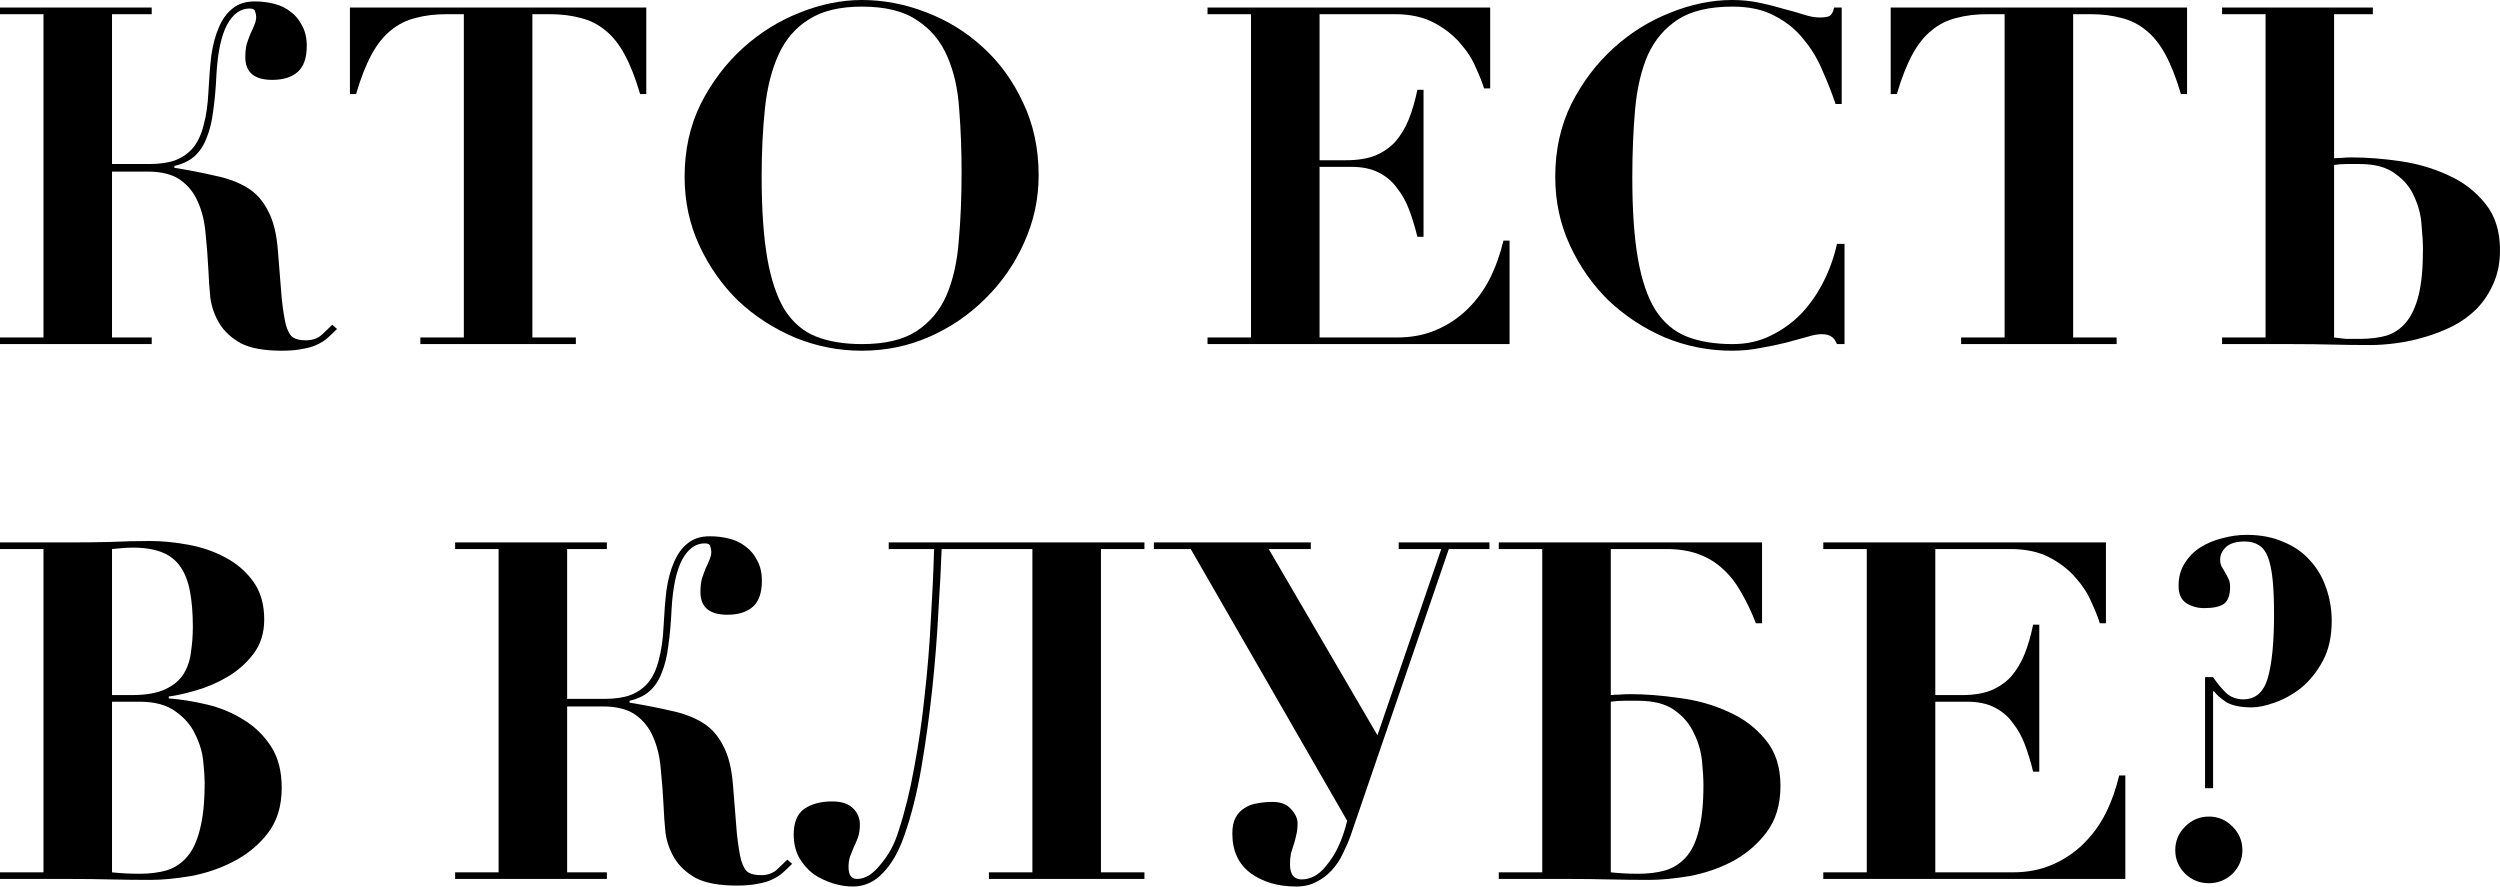 <?xml version="1.0" encoding="UTF-8"?> <svg xmlns="http://www.w3.org/2000/svg" viewBox="0 0 401.977 142.544" fill="none"> <path d="M18.012 54.264H24.396V55.328H0V54.264H6.992V2.28H0V1.216H24.396V2.28H18.012V26.372H24.016C25.688 26.372 27.081 26.169 28.196 25.764C29.361 25.308 30.324 24.624 31.084 23.712C31.844 22.749 32.401 21.533 32.756 20.064C33.161 18.595 33.415 16.821 33.516 14.744C33.617 12.667 33.769 10.741 33.972 8.968C34.225 7.195 34.631 5.675 35.188 4.408C35.745 3.091 36.48 2.077 37.392 1.368C38.304 0.608 39.495 0.228 40.964 0.228C42.028 0.228 43.067 0.355 44.08 0.608C45.093 0.861 45.98 1.292 46.74 1.9C47.5 2.457 48.108 3.192 48.564 4.104C49.071 5.016 49.324 6.105 49.324 7.372C49.324 9.297 48.843 10.691 47.88 11.552C46.917 12.413 45.549 12.844 43.776 12.844C40.888 12.844 39.444 11.628 39.444 9.196C39.444 8.385 39.52 7.676 39.672 7.068C39.875 6.46 40.077 5.903 40.28 5.396C40.533 4.889 40.736 4.433 40.888 4.028C41.091 3.572 41.192 3.141 41.192 2.736C41.192 2.483 41.141 2.204 41.04 1.9C40.989 1.545 40.685 1.368 40.128 1.368C38.659 1.368 37.443 2.255 36.48 4.028C35.568 5.801 35.011 8.411 34.808 11.856C34.707 14.136 34.529 16.137 34.276 17.86C34.073 19.532 33.719 20.976 33.212 22.192C32.756 23.408 32.097 24.396 31.236 25.156C30.425 25.865 29.361 26.372 28.044 26.676V26.98C30.527 27.385 32.731 27.816 34.656 28.272C36.632 28.677 38.329 29.311 39.748 30.172C41.167 31.033 42.281 32.275 43.092 33.896C43.953 35.467 44.485 37.62 44.688 40.356C44.941 43.548 45.144 46.081 45.296 47.956C45.499 49.831 45.727 51.275 45.98 52.288C46.284 53.301 46.664 53.96 47.12 54.264C47.627 54.568 48.311 54.72 49.172 54.72C50.185 54.72 51.021 54.441 51.68 53.884C52.339 53.276 52.921 52.719 53.428 52.212L54.188 52.896C53.681 53.403 53.175 53.884 52.668 54.34C52.212 54.745 51.655 55.1 50.996 55.404C50.388 55.708 49.628 55.936 48.716 56.088C47.804 56.291 46.664 56.392 45.296 56.392C42.459 56.392 40.255 55.987 38.684 55.176C37.164 54.315 36.024 53.251 35.264 51.984C34.504 50.717 34.023 49.349 33.82 47.88C33.668 46.36 33.567 44.916 33.516 43.548C33.415 41.521 33.263 39.545 33.06 37.62C32.908 35.695 32.503 33.997 31.844 32.528C31.236 31.059 30.299 29.868 29.032 28.956C27.765 28.044 25.992 27.588 23.712 27.588H18.012V54.264Z" fill="black"></path> <path d="M71.845 2.28C69.97 2.28 68.298 2.483 66.829 2.888C65.36 3.243 64.042 3.901 62.877 4.864C61.712 5.776 60.673 7.068 59.761 8.74C58.849 10.412 58.013 12.54 57.253 15.124H56.265V1.216H103.917V15.124H102.929C102.169 12.54 101.333 10.412 100.421 8.74C99.509 7.068 98.47 5.776 97.305 4.864C96.14 3.901 94.822 3.243 93.353 2.888C91.884 2.483 90.211 2.28 88.337 2.28H85.601V54.264H92.593V55.328H67.589V54.264H74.581V2.28H71.845Z" fill="black"></path> <path d="M122.467 28.424C122.467 33.693 122.771 38.076 123.379 41.572C123.987 45.017 124.924 47.779 126.191 49.856C127.508 51.883 129.18 53.301 131.207 54.112C133.284 54.923 135.742 55.328 138.579 55.328C142.277 55.328 145.191 54.644 147.319 53.276C149.498 51.857 151.119 49.932 152.183 47.5C153.247 45.017 153.906 42.104 154.159 38.76C154.463 35.365 154.615 31.692 154.615 27.74C154.615 24.193 154.488 20.824 154.235 17.632C154.032 14.389 153.399 11.552 152.335 9.12C151.271 6.637 149.65 4.687 147.471 3.268C145.343 1.799 142.379 1.064 138.579 1.064C135.032 1.064 132.195 1.748 130.067 3.116C127.939 4.433 126.318 6.308 125.203 8.74C124.088 11.172 123.354 14.06 122.999 17.404C122.644 20.748 122.467 24.421 122.467 28.424ZM110.079 28.424C110.079 24.117 110.94 20.216 112.663 16.72C114.436 13.224 116.691 10.235 119.427 7.752C122.163 5.269 125.203 3.369 128.547 2.052C131.942 0.684 135.286 0 138.579 0C142.075 0 145.52 0.659 148.915 1.976C152.36 3.293 155.4 5.168 158.035 7.6C160.72 10.032 162.874 12.996 164.495 16.492C166.167 19.988 167.003 23.889 167.003 28.196C167.003 31.996 166.218 35.619 164.647 39.064C163.127 42.459 161.05 45.448 158.415 48.032C155.831 50.616 152.816 52.668 149.371 54.188C145.976 55.657 142.379 56.392 138.579 56.392C134.83 56.392 131.232 55.683 127.787 54.264C124.342 52.795 121.301 50.819 118.667 48.336C116.083 45.803 114.006 42.839 112.435 39.444C110.864 36.049 110.079 32.376 110.079 28.424Z" fill="black"></path> <path d="M239.608 1.216V14.212H238.62C238.367 13.351 237.936 12.261 237.328 10.944C236.77 9.576 235.934 8.259 234.82 6.992C233.705 5.675 232.286 4.56 230.564 3.648C228.841 2.736 226.739 2.28 224.256 2.28H212.172V25.764H216.428C218.303 25.764 219.873 25.511 221.14 25.004C222.457 24.447 223.546 23.687 224.408 22.724C225.269 21.711 225.979 20.52 226.536 19.152C227.093 17.733 227.549 16.163 227.904 14.44H228.892V38.076H227.904C227.549 36.607 227.119 35.188 226.612 33.82C226.105 32.452 225.447 31.261 224.636 30.248C223.876 29.184 222.888 28.348 221.672 27.74C220.506 27.132 219.037 26.828 217.264 26.828H212.172V54.264H224.636C226.967 54.264 229.069 53.859 230.944 53.048C232.818 52.237 234.465 51.148 235.884 49.78C237.353 48.361 238.569 46.715 239.532 44.84C240.494 42.915 241.229 40.863 241.736 38.684H242.724V55.328H194.16V54.264H201.152V2.28H194.16V1.216H239.608Z" fill="black"></path> <path d="M295.14 16.72C294.583 15.048 293.898 13.3 293.088 11.476C292.328 9.601 291.313 7.904 290.048 6.384C288.831 4.813 287.286 3.547 285.411 2.584C283.588 1.571 281.309 1.064 278.571 1.064C274.874 1.064 271.959 1.748 269.832 3.116C267.704 4.484 266.082 6.384 264.967 8.816C263.905 11.248 263.22 14.161 262.915 17.556C262.612 20.9 262.46 24.573 262.46 28.576C262.46 33.845 262.765 38.203 263.372 41.648C263.98 45.093 264.917 47.829 266.184 49.856C267.502 51.883 269.172 53.301 271.199 54.112C273.277 54.923 275.734 55.328 278.571 55.328C280.851 55.328 282.904 54.872 284.728 53.96C286.603 53.048 288.248 51.857 289.668 50.388C291.086 48.868 292.278 47.145 293.24 45.22C294.203 43.295 294.91 41.293 295.368 39.216H296.583V55.328H295.368C295.115 54.72 294.81 54.315 294.455 54.112C294.1 53.859 293.568 53.732 292.86 53.732C292.25 53.732 291.466 53.884 290.503 54.188C289.541 54.441 288.426 54.745 287.158 55.1C285.943 55.404 284.601 55.683 283.131 55.936C281.661 56.24 280.116 56.392 278.496 56.392C274.746 56.392 271.149 55.683 267.704 54.264C264.31 52.795 261.295 50.819 258.66 48.336C256.075 45.803 253.998 42.839 252.428 39.444C250.858 36.049 250.07 32.376 250.07 28.424C250.07 24.117 250.933 20.216 252.655 16.72C254.428 13.224 256.683 10.235 259.42 7.752C262.155 5.269 265.195 3.369 268.539 2.052C271.934 0.684 275.254 0 278.496 0C280.066 0 281.561 0.152 282.979 0.456C284.398 0.76 285.691 1.089 286.856 1.444C288.071 1.748 289.136 2.052 290.048 2.356C291.011 2.66 291.845 2.812 292.555 2.812C293.265 2.812 293.798 2.736 294.15 2.584C294.505 2.381 294.76 1.925 294.91 1.216H296.128V16.72H295.14Z" fill="black"></path> <path d="M319.586 2.28C317.711 2.28 316.042 2.483 314.572 2.888C313.102 3.243 311.784 3.901 310.619 4.864C309.454 5.776 308.415 7.068 307.502 8.74C306.592 10.412 305.755 12.54 304.995 15.124H304.007V1.216H351.659V15.124H350.672C349.912 12.54 349.075 10.412 348.162 8.74C347.252 7.068 346.212 5.776 345.047 4.864C343.882 3.901 342.565 3.243 341.095 2.888C339.625 2.483 337.953 2.28 336.078 2.28H333.343V54.264H340.335V55.328H315.332V54.264H322.324V2.28H319.586Z" fill="black"></path> <path d="M357.289 2.28V1.216H381.533V2.28H375.301V25.46C375.706 25.409 376.138 25.384 376.593 25.384C377.048 25.333 377.555 25.308 378.113 25.308C380.545 25.308 383.155 25.511 385.94 25.916C388.727 26.321 391.312 27.081 393.692 28.196C396.074 29.26 398.049 30.78 399.622 32.756C401.192 34.681 401.977 37.164 401.977 40.204C401.977 42.231 401.622 44.029 400.914 45.6C400.254 47.12 399.367 48.463 398.254 49.628C397.139 50.743 395.847 51.68 394.377 52.44C392.96 53.149 391.465 53.732 389.892 54.188C388.372 54.644 386.852 54.973 385.333 55.176C383.813 55.379 382.42 55.48 381.153 55.48C379.025 55.48 376.948 55.455 374.921 55.404C372.946 55.353 370.893 55.328 368.766 55.328H357.289V54.264H364.281V2.28H357.289ZM375.301 54.264C376.011 54.365 376.668 54.441 377.278 54.492C377.885 54.492 378.595 54.492 379.405 54.492C381.025 54.492 382.47 54.315 383.738 53.96C385.003 53.555 386.067 52.82 386.93 51.756C387.79 50.692 388.45 49.248 388.905 47.424C389.362 45.549 389.59 43.117 389.59 40.128C389.59 39.064 389.512 37.747 389.362 36.176C389.26 34.605 388.88 33.111 388.22 31.692C387.612 30.223 386.6 28.981 385.18 27.968C383.813 26.904 381.888 26.372 379.405 26.372C378.695 26.372 377.985 26.372 377.278 26.372C376.618 26.372 375.961 26.423 375.301 26.524V54.264Z" fill="black"></path> <path d="M21.128 111.764C23.408 111.764 25.207 111.46 26.524 110.852C27.841 110.244 28.829 109.433 29.488 108.42C30.147 107.356 30.552 106.165 30.704 104.848C30.907 103.531 31.008 102.188 31.008 100.82C31.008 98.641 30.856 96.741 30.552 95.12C30.248 93.499 29.741 92.181 29.032 91.168C28.323 90.104 27.335 89.319 26.068 88.812C24.801 88.305 23.231 88.052 21.356 88.052C20.799 88.052 20.241 88.077 19.684 88.128C19.127 88.179 18.569 88.229 18.012 88.28V111.764H21.128ZM18.012 140.264C19.38 140.416 20.849 140.492 22.42 140.492C24.041 140.492 25.485 140.315 26.752 139.96C28.069 139.555 29.184 138.82 30.096 137.756C31.008 136.692 31.692 135.223 32.148 133.348C32.655 131.423 32.908 128.915 32.908 125.824C32.908 125.013 32.832 123.873 32.68 122.404C32.528 120.935 32.097 119.491 31.388 118.072C30.729 116.653 29.691 115.437 28.272 114.424C26.853 113.36 24.903 112.828 22.42 112.828H18.012V140.264ZM0 88.28V87.216H11.476C13.604 87.216 15.707 87.191 17.784 87.14C19.861 87.039 21.964 86.988 24.092 86.988C26.068 86.988 28.145 87.191 30.324 87.596C32.503 88.001 34.479 88.685 36.252 89.648C38.076 90.611 39.571 91.903 40.736 93.524C41.901 95.145 42.484 97.172 42.484 99.604C42.484 101.783 41.901 103.632 40.736 105.152C39.621 106.621 38.253 107.837 36.632 108.8C35.011 109.763 33.313 110.497 31.54 111.004C29.817 111.511 28.348 111.84 27.132 111.992V112.296C29.108 112.448 31.16 112.777 33.288 113.284C35.416 113.791 37.367 114.601 39.14 115.716C40.913 116.78 42.383 118.199 43.548 119.972C44.713 121.745 45.296 123.975 45.296 126.66C45.296 129.649 44.536 132.107 43.016 134.032C41.547 135.907 39.723 137.401 37.544 138.516C35.416 139.631 33.111 140.416 30.628 140.872C28.196 141.277 26.043 141.48 24.168 141.48C22.04 141.48 19.912 141.455 17.784 141.404C15.707 141.353 13.604 141.328 11.476 141.328H0V140.264H6.992V88.28H0Z" fill="black"></path> <path d="M91.192 140.264H97.576V141.328H73.18V140.264H80.172V88.28H73.18V87.216H97.576V88.28H91.192V112.372H97.196C98.868 112.372 100.261 112.169 101.376 111.764C102.541 111.308 103.504 110.624 104.264 109.712C105.024 108.749 105.581 107.533 105.936 106.064C106.341 104.595 106.594 102.821 106.696 100.744C106.797 98.667 106.949 96.741 107.152 94.968C107.405 93.195 107.81 91.675 108.368 90.408C108.925 89.091 109.66 88.077 110.572 87.368C111.484 86.608 112.674 86.228 114.144 86.228C115.208 86.228 116.246 86.355 117.26 86.608C118.273 86.861 119.16 87.292 119.92 87.9C120.68 88.457 121.288 89.192 121.744 90.104C122.25 91.016 122.504 92.105 122.504 93.372C122.504 95.297 122.022 96.691 121.06 97.552C120.097 98.413 118.729 98.844 116.956 98.844C114.068 98.844 112.624 97.628 112.624 95.196C112.624 94.385 112.7 93.676 112.852 93.068C113.054 92.46 113.257 91.903 113.46 91.396C113.713 90.889 113.916 90.433 114.068 90.028C114.27 89.572 114.372 89.141 114.372 88.736C114.372 88.483 114.321 88.204 114.22 87.9C114.169 87.545 113.865 87.368 113.308 87.368C111.838 87.368 110.622 88.255 109.66 90.028C108.748 91.801 108.19 94.411 107.988 97.856C107.886 100.136 107.709 102.137 107.456 103.86C107.253 105.532 106.898 106.976 106.392 108.192C105.936 109.408 105.277 110.396 104.416 111.156C103.605 111.865 102.541 112.372 101.224 112.676V112.98C103.706 113.385 105.91 113.816 107.836 114.272C109.812 114.677 111.509 115.311 112.928 116.172C114.346 117.033 115.461 118.275 116.272 119.896C117.133 121.467 117.665 123.62 117.868 126.356C118.121 129.548 118.324 132.081 118.476 133.956C118.678 135.831 118.906 137.275 119.16 138.288C119.464 139.301 119.844 139.96 120.3 140.264C120.806 140.568 121.49 140.72 122.352 140.72C123.365 140.72 124.201 140.441 124.86 139.884C125.518 139.276 126.101 138.719 126.608 138.212L127.368 138.896C126.861 139.403 126.354 139.884 125.848 140.34C125.392 140.745 124.834 141.1 124.176 141.404C123.568 141.708 122.808 141.936 121.896 142.088C120.984 142.291 119.844 142.392 118.476 142.392C115.638 142.392 113.434 141.987 111.864 141.176C110.344 140.315 109.204 139.251 108.444 137.984C107.684 136.717 107.202 135.349 107 133.88C106.848 132.36 106.746 130.916 106.696 129.548C106.594 127.521 106.442 125.545 106.24 123.62C106.088 121.695 105.682 119.997 105.024 118.528C104.416 117.059 103.478 115.868 102.212 114.956C100.945 114.044 99.172 113.588 96.892 113.588H91.192V140.264Z" fill="black"></path> <path d="M137.805 141.328C138.463 141.328 139.122 141.125 139.781 140.72C140.439 140.264 141.047 139.681 141.605 138.972C142.213 138.263 142.77 137.452 143.277 136.54C143.783 135.577 144.189 134.589 144.493 133.576C145.506 130.485 146.342 127.091 147.001 123.392C147.71 119.643 148.267 115.792 148.673 111.84C149.129 107.837 149.458 103.835 149.661 99.832C149.914 95.779 150.091 91.928 150.193 88.28H142.897V87.216H184.013V88.28H177.021V140.264H184.013V141.328H159.009V140.264H166.001V88.28H151.409C151.307 91.117 151.13 94.512 150.877 98.464C150.674 102.416 150.345 106.545 149.889 110.852C149.433 115.108 148.85 119.313 148.141 123.468C147.431 127.572 146.519 131.195 145.405 134.336C144.543 136.869 143.403 138.871 141.985 140.34C140.617 141.809 138.995 142.544 137.121 142.544C136.057 142.544 134.967 142.367 133.853 142.012C132.738 141.657 131.699 141.151 130.737 140.492C129.825 139.783 129.065 138.896 128.457 137.832C127.899 136.768 127.621 135.552 127.621 134.184C127.621 132.259 128.178 130.891 129.293 130.08C130.458 129.269 131.953 128.864 133.777 128.864C135.297 128.864 136.411 129.219 137.121 129.928C137.881 130.637 138.261 131.524 138.261 132.588C138.261 133.348 138.159 134.032 137.957 134.64C137.754 135.197 137.526 135.729 137.273 136.236C137.07 136.743 136.867 137.249 136.665 137.756C136.513 138.263 136.437 138.82 136.437 139.428C136.437 140.695 136.893 141.328 137.805 141.328Z" fill="black"></path> <path d="M209.244 141.404C210.713 141.404 212.005 140.72 213.12 139.352C213.981 138.339 214.665 137.275 215.172 136.16C215.729 134.995 216.211 133.601 216.616 131.98L191.46 88.28H185.532V87.216H210.764V88.28H204L221.48 118.224L231.74 88.28H224.9V87.216H239.492V88.28H232.956L217.148 134.412C216.844 135.273 216.439 136.211 215.932 137.224C215.476 138.237 214.843 139.175 214.032 140.036C213.373 140.745 212.588 141.328 211.676 141.784C210.764 142.291 209.675 142.544 208.408 142.544C205.52 142.544 203.088 141.835 201.112 140.416C199.136 138.947 198.148 136.819 198.148 134.032C198.148 132.968 198.325 132.107 198.68 131.448C199.035 130.789 199.516 130.283 200.124 129.928C200.732 129.523 201.416 129.269 202.176 129.168C202.936 129.016 203.747 128.94 204.608 128.94C205.925 128.94 206.913 129.32 207.572 130.08C208.281 130.84 208.636 131.6 208.636 132.36C208.636 133.12 208.56 133.779 208.408 134.336C208.307 134.843 208.18 135.324 208.028 135.78C207.876 136.236 207.724 136.717 207.572 137.224C207.471 137.731 207.42 138.313 207.42 138.972C207.42 139.833 207.597 140.467 207.952 140.872C208.307 141.227 208.737 141.404 209.244 141.404Z" fill="black"></path> <path d="M240.988 88.28V87.216H283.321V100.212H282.331C281.624 98.388 280.839 96.741 279.976 95.272C279.166 93.803 278.204 92.561 277.089 91.548C275.974 90.484 274.656 89.673 273.137 89.116C271.667 88.559 269.919 88.28 267.892 88.28H259V111.764C259.457 111.713 259.937 111.688 260.445 111.688C261.002 111.637 261.56 111.612 262.117 111.612C264.547 111.612 267.157 111.815 269.944 112.22C272.782 112.575 275.416 113.309 277.849 114.424C280.281 115.488 282.281 116.983 283.853 118.908C285.473 120.833 286.283 123.316 286.283 126.356C286.283 129.396 285.523 131.904 284.003 133.88C282.536 135.805 280.711 137.351 278.531 138.516C276.404 139.631 274.099 140.416 271.617 140.872C269.184 141.277 267.032 141.48 265.157 141.48C263.027 141.48 260.9 141.455 258.772 141.404C256.695 141.353 254.593 141.328 252.465 141.328H240.988V140.264H247.98V88.28H240.988ZM259 140.264C260.367 140.416 261.837 140.492 263.407 140.492C265.03 140.492 266.474 140.315 267.739 139.96C269.057 139.555 270.172 138.845 271.084 137.832C271.997 136.819 272.679 135.4 273.137 133.576C273.644 131.701 273.897 129.269 273.897 126.28C273.897 125.216 273.819 123.924 273.669 122.404C273.517 120.833 273.087 119.339 272.377 117.92C271.717 116.451 270.679 115.209 269.259 114.196C267.842 113.183 265.892 112.676 263.407 112.676C262.7 112.676 261.94 112.676 261.127 112.676C260.367 112.676 259.66 112.727 259 112.828V140.264Z" fill="black"></path> <path d="M338.615 87.216V100.212H337.628C337.375 99.351 336.943 98.261 336.335 96.944C335.778 95.576 334.943 94.259 333.828 92.992C332.713 91.675 331.293 90.56 329.571 89.648C327.848 88.736 325.746 88.28 323.264 88.28H311.179V111.764H315.437C317.311 111.764 318.881 111.511 320.149 111.004C321.464 110.447 322.554 109.687 323.416 108.724C324.276 107.711 324.986 106.52 325.544 105.152C326.101 103.733 326.556 102.163 326.911 100.44H327.898V124.076H326.911C326.556 122.607 326.126 121.188 325.619 119.82C325.114 118.452 324.454 117.261 323.644 116.248C322.884 115.184 321.896 114.348 320.679 113.74C319.514 113.132 318.044 112.828 316.272 112.828H311.179V140.264H323.644C325.973 140.264 328.076 139.859 329.951 139.048C331.826 138.237 333.473 137.148 334.89 135.78C336.36 134.361 337.578 132.715 338.54 130.84C339.503 128.915 340.238 126.863 340.743 124.684H341.733V141.328H293.168V140.264H300.16V88.28H293.168V87.216H338.615Z" fill="black"></path> <path d="M349.762 136.692C349.762 135.223 350.295 133.956 351.36 132.892C352.424 131.828 353.689 131.296 355.159 131.296C356.629 131.296 357.894 131.828 358.959 132.892C360.024 133.956 360.556 135.223 360.556 136.692C360.556 138.161 360.024 139.428 358.959 140.492C357.894 141.505 356.629 142.012 355.159 142.012C353.689 142.012 352.424 141.505 351.36 140.492C350.295 139.428 349.762 138.161 349.762 136.692ZM354.552 108.876H355.844C356.452 109.788 357.134 110.624 357.894 111.384C358.654 112.093 359.592 112.448 360.706 112.448C362.684 112.448 364.001 111.283 364.659 108.952C365.319 106.621 365.646 103.227 365.646 98.768C365.646 96.539 365.571 94.689 365.419 93.22C365.266 91.7 365.014 90.484 364.659 89.572C364.304 88.66 363.824 88.027 363.216 87.672C362.606 87.267 361.846 87.064 360.936 87.064C359.567 87.064 358.554 87.368 357.894 87.976C357.287 88.584 356.984 89.243 356.984 89.952C356.984 90.408 357.059 90.788 357.212 91.092C357.414 91.396 357.592 91.7 357.744 92.004C357.947 92.308 358.124 92.637 358.274 92.992C358.479 93.347 358.579 93.803 358.579 94.36C358.579 95.677 358.249 96.589 357.592 97.096C356.932 97.552 355.869 97.78 354.399 97.78C353.387 97.78 352.449 97.527 351.587 97.02C350.727 96.463 350.295 95.525 350.295 94.208C350.295 92.789 350.625 91.573 351.285 90.56C351.942 89.496 352.804 88.635 353.867 87.976C354.932 87.317 356.097 86.836 357.364 86.532C358.682 86.177 359.972 86 361.239 86C363.469 86 365.444 86.38 367.166 87.14C368.891 87.849 370.308 88.837 371.423 90.104C372.588 91.371 373.451 92.84 374.008 94.512C374.616 96.184 374.918 97.957 374.918 99.832C374.918 102.365 374.438 104.519 373.476 106.292C372.513 108.065 371.348 109.509 369.978 110.624C368.611 111.688 367.194 112.473 365.724 112.98C364.304 113.487 363.089 113.74 362.076 113.74C360.301 113.74 358.934 113.461 357.972 112.904C357.059 112.296 356.402 111.713 355.994 111.156H355.844V126.736H354.552V108.876Z" fill="black"></path> </svg> 